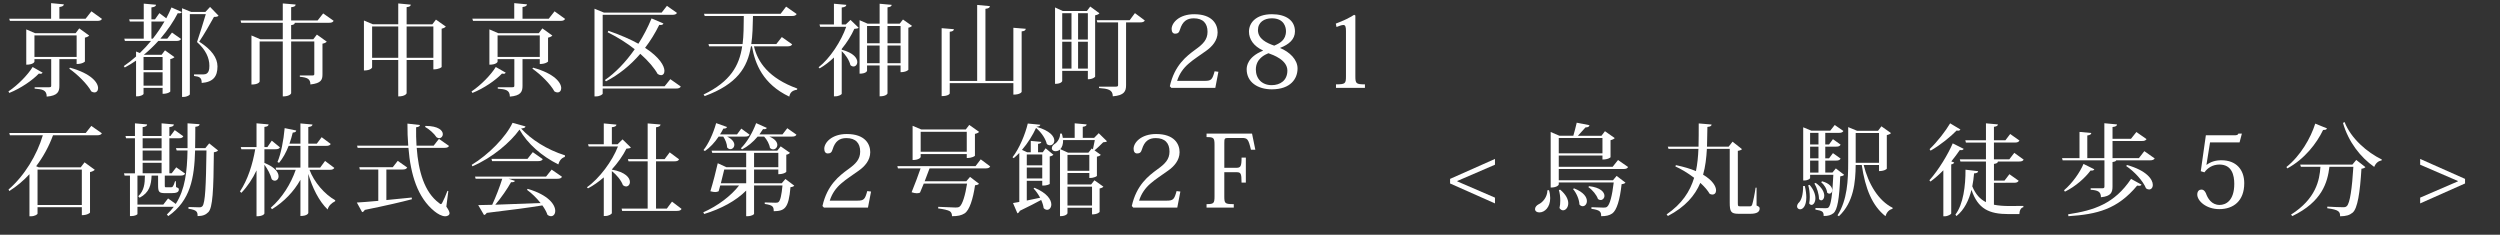 <?xml version="1.0" encoding="utf-8"?>
<!-- Generator: Adobe Illustrator 15.0.0, SVG Export Plug-In . SVG Version: 6.00 Build 0)  -->
<!DOCTYPE svg PUBLIC "-//W3C//DTD SVG 1.1//EN" "http://www.w3.org/Graphics/SVG/1.1/DTD/svg11.dtd">
<svg version="1.1" xmlns="http://www.w3.org/2000/svg" xmlns:xlink="http://www.w3.org/1999/xlink" x="0px" y="0px"
	 width="300.565px" height="28.224px" viewBox="0 -0.652 300.565 28.224" enable-background="new 0 -0.652 300.565 28.224"
	 xml:space="preserve">
<rect x="0" y="-0.652" width="300.565" height="28.224" fill="#333333" stroke="none"/>
<g id="レイヤー_1" display="none">
	<g display="inline">
		<path fill="#D8D8D8" d="M0,2.019h5.256V0.102c0.237,0.025,0.394,0.042,0.47,0.051C6.521,0.211,6.919,0.317,6.919,0.47
			c0,0.127-0.148,0.246-0.444,0.355v1.193h3.212l0.852-0.876l1.104,0.876v0.317H0V2.019z M2.996,7.757
			c0.203,0.094,0.338,0.152,0.405,0.178C4.088,8.229,4.431,8.459,4.431,8.62c0,0.145-0.224,0.236-0.673,0.279
			c-0.99,1.125-2.15,1.983-3.479,2.576l-0.127-0.14C1.278,10.372,2.226,9.179,2.996,7.757z M5.23,7.021H3.326v0.355
			c0,0.178-0.301,0.268-0.901,0.268c-0.211,0-0.317-0.068-0.317-0.203V3.072l1.271,0.597h4.964l0.646-0.647
			c0.136,0.102,0.237,0.173,0.306,0.216c0.516,0.373,0.773,0.618,0.773,0.736c0,0.118-0.156,0.229-0.47,0.33v2.983
			c0,0.22-0.3,0.33-0.901,0.33c-0.22,0-0.329-0.063-0.329-0.19V7.021H6.449v3.937c0,0.22-0.17,0.423-0.509,0.608
			c-0.389,0.221-0.753,0.33-1.092,0.33c-0.178,0-0.284-0.092-0.316-0.278l-0.076-0.306c-0.042-0.178-0.169-0.301-0.381-0.367
			l-0.749-0.229l0.037-0.267l1.563,0.14c0.008,0,0.017,0,0.025,0c0.186,0,0.278-0.094,0.278-0.278V7.021z M8.366,3.986h-5.04v2.717
			h5.04V3.986z M7.681,7.935c2.201,1.203,3.301,2.117,3.301,2.742c0,0.264-0.093,0.482-0.278,0.66
			c-0.127,0.118-0.271,0.178-0.433,0.178c-0.229,0-0.449-0.244-0.66-0.736c-0.278-0.659-0.969-1.549-2.068-2.666L7.681,7.935z"/>
		<path fill="#D8D8D8" d="M15.772,7.211c-0.508,0.313-1.016,0.563-1.522,0.749l-0.103-0.203c0.72-0.482,1.262-0.889,1.625-1.219
			v-1.13l0.852,0.394c0.236-0.246,0.533-0.601,0.889-1.066H14.16V4.431h2.59V2.45h-1.968V2.146h1.968V0.102
			c1.108,0.084,1.663,0.216,1.663,0.394c0,0.127-0.145,0.271-0.433,0.432v1.155l0.598-0.711l0.697,0.559
			c0.161-0.279,0.386-0.774,0.674-1.485l0.089-0.241c0.203,0.119,0.334,0.195,0.394,0.229c0.618,0.338,0.927,0.58,0.927,0.724
			s-0.173,0.233-0.521,0.267c-0.475,1.1-1.066,2.103-1.777,3.009h0.457l0.725-0.876l0.951,0.876v0.305h-2.387
			c-0.55,0.652-1.028,1.109-1.435,1.371h1.738l0.547-0.698c0.169,0.119,0.278,0.195,0.329,0.229C20.538,6,20.813,6.242,20.813,6.36
			c0,0.127-0.147,0.229-0.443,0.305v4.621c0,0.16-0.313,0.24-0.939,0.24c-0.203,0-0.305-0.041-0.305-0.127v-0.596h-2.12v0.697
			c0,0.161-0.305,0.241-0.914,0.241c-0.211,0-0.317-0.048-0.317-0.14V7.211H15.772z M19.124,6.424h-2.12v1.88h2.12V6.424z
			 M19.124,8.62h-2.12v1.879h2.12V8.62z M17.981,2.45v1.676c0.313-0.415,0.656-0.973,1.028-1.676H17.981z M21.612,0.305l1.282,0.724
			h1.436l0.622-0.635c0.178,0.127,0.296,0.208,0.354,0.241c0.542,0.373,0.813,0.622,0.813,0.749c0,0.119-0.169,0.211-0.509,0.279
			l-2.03,2.933c1.658,1.134,2.487,2.344,2.487,3.631c0,0.533-0.109,0.998-0.33,1.396c-0.313,0.565-0.804,0.851-1.473,0.851
			c-0.262,0-0.394-0.08-0.394-0.24v-0.178c0-0.298-0.081-0.482-0.241-0.56l-0.546-0.254l0.038-0.241l1.079,0.141
			c0.017,0,0.037,0,0.063,0c0.398,0,0.597-0.306,0.597-0.914c0-1.22-0.563-2.417-1.688-3.594l1.168-3.288H22.83v10.271
			c0,0.169-0.301,0.254-0.901,0.254c-0.211,0-0.317-0.052-0.317-0.151V0.305z"/>
		<path fill="#D8D8D8" d="M29.844,4.177l1.282,0.635h2.577v-2.07h-5.143V2.425h5.143V0.292c0.211,0.017,0.351,0.03,0.419,0.038
			c0.854,0.068,1.281,0.199,1.281,0.394c0,0.144-0.16,0.284-0.481,0.419v1.282h3.274l0.89-1.003l1.257,1.003v0.317h-5.865
			l0.229,0.038c0.457,0.093,0.686,0.216,0.686,0.368c0,0.144-0.157,0.271-0.47,0.381v1.282h2.691l0.646-0.762
			c0.787,0.5,1.181,0.842,1.181,1.028c0,0.161-0.16,0.284-0.481,0.368v4.33c0,0.254-0.141,0.5-0.419,0.736
			c-0.322,0.27-0.687,0.405-1.092,0.405c-0.179,0-0.284-0.071-0.317-0.216l-0.114-0.533C36.992,10,36.89,9.886,36.712,9.826
			l-0.8-0.229l0.024-0.254l1.282,0.09c0.034,0,0.055,0,0.063,0c0.296,0,0.443-0.166,0.443-0.496v-3.82H34.92v6.348
			c0,0.264-0.296,0.395-0.889,0.395c-0.221,0-0.33-0.086-0.33-0.254V5.116h-2.628v5.623c0,0.246-0.31,0.369-0.928,0.369
			c-0.203,0-0.305-0.067-0.305-0.203V4.177H29.844z"/>
		<path fill="#D8D8D8" d="M43.636,2.615l1.333,0.673h3.047V0.216c0.237,0.034,0.395,0.055,0.47,0.063
			c0.855,0.11,1.282,0.262,1.282,0.457c0,0.144-0.178,0.284-0.533,0.419v2.133h3.048l0.659-0.724
			c0.169,0.127,0.279,0.208,0.33,0.241c0.55,0.389,0.825,0.665,0.825,0.825c0,0.169-0.161,0.309-0.481,0.419v3.466
			c0,0.254-0.292,0.381-0.876,0.381c-0.237,0-0.355-0.084-0.355-0.254V7.224h-3.148v4.291c0,0.237-0.283,0.355-0.851,0.355
			c-0.246,0-0.368-0.102-0.368-0.305V7.224h-3.147v0.42c0,0.221-0.301,0.33-0.901,0.33c-0.22,0-0.33-0.084-0.33-0.254V2.615H43.636z
			 M48.016,3.593h-3.147v3.326h3.147V3.593z M52.383,3.593h-3.148v3.326h3.148V3.593z"/>
		<path fill="#D8D8D8" d="M57.2,2.019h5.256V0.102c0.236,0.025,0.394,0.042,0.47,0.051c0.795,0.059,1.193,0.165,1.193,0.317
			c0,0.127-0.148,0.246-0.444,0.355v1.193h3.212l0.851-0.876l1.104,0.876v0.317H57.2V2.019z M60.196,7.757
			c0.203,0.094,0.339,0.152,0.406,0.178c0.687,0.297,1.028,0.524,1.028,0.687c0,0.144-0.224,0.237-0.673,0.278
			c-0.99,1.127-2.15,1.984-3.479,2.578l-0.127-0.141C58.478,10.372,59.426,9.179,60.196,7.757z M62.431,7.021h-1.904v0.355
			c0,0.178-0.3,0.268-0.9,0.268c-0.211,0-0.317-0.068-0.317-0.203V3.072l1.271,0.597h4.964l0.646-0.647
			c0.136,0.102,0.237,0.173,0.306,0.216c0.516,0.373,0.773,0.618,0.773,0.736c0,0.118-0.157,0.229-0.47,0.33v2.983
			c0,0.22-0.3,0.33-0.901,0.33c-0.22,0-0.33-0.063-0.33-0.19V7.021h-1.917v3.937c0,0.22-0.169,0.423-0.508,0.608
			c-0.389,0.221-0.753,0.33-1.092,0.33c-0.178,0-0.284-0.092-0.317-0.278l-0.075-0.306c-0.042-0.178-0.17-0.301-0.382-0.367
			l-0.749-0.229l0.038-0.267l1.563,0.14c0.008,0,0.017,0,0.024,0c0.187,0,0.279-0.094,0.279-0.278L62.431,7.021L62.431,7.021z
			 M65.566,3.986h-5.04v2.717h5.04V3.986z M64.881,7.935c2.201,1.203,3.301,2.117,3.301,2.742c0,0.264-0.093,0.482-0.279,0.66
			c-0.127,0.118-0.271,0.178-0.432,0.178c-0.229,0-0.449-0.244-0.66-0.736c-0.278-0.659-0.969-1.549-2.068-2.666L64.881,7.935z"/>
		<path fill="#D8D8D8" d="M71.995,0.432l1.357,0.851h7.528l0.813-1.016l1.282,1.016v0.305h-9.75v8.95h7.795l0.876-1.055l1.295,1.055
			v0.305h-9.966v0.533c0,0.236-0.292,0.355-0.876,0.355c-0.237,0-0.354-0.09-0.354-0.268V0.432z M73.595,9.42
			c1.515-1.116,2.721-2.356,3.618-3.72c-1.024-0.872-1.977-1.629-2.856-2.272l0.165-0.229c0.974,0.457,2.036,1.045,3.188,1.765
			c0.584-0.855,1.104-1.862,1.562-3.021c0.203,0.127,0.348,0.216,0.433,0.267c0.711,0.406,1.065,0.698,1.065,0.876
			c0,0.152-0.211,0.25-0.635,0.292c-0.474,0.948-0.944,1.697-1.409,2.247c1.549,1.185,2.323,2.138,2.323,2.856
			c0,0.475-0.199,0.711-0.597,0.711c-0.255,0-0.517-0.229-0.787-0.687c-0.39-0.678-0.948-1.358-1.677-2.044
			c-1.15,1.329-2.56,2.393-4.228,3.188L73.595,9.42z"/>
		<path fill="#D8D8D8" d="M85.787,1.295h9.56l0.901-0.952l1.154,0.952V1.6h-5.345v1.815c0,0.474-0.021,0.965-0.063,1.473h3.109
			l0.863-0.952l1.143,0.952v0.305h-5.129c0.482,1.421,1.342,2.646,2.577,3.669c0.813,0.643,1.748,1.164,2.807,1.562l-0.038,0.255
			c-0.482,0.193-0.821,0.584-1.017,1.168c-1.955-1.059-3.449-3.031-4.48-5.917c-0.576,2.979-2.408,4.917-5.497,5.814l-0.103-0.229
			c2.573-1.168,4.071-3.275,4.494-6.322h-4.38V4.888h4.393c0.052-0.482,0.076-0.922,0.076-1.32V1.6h-5.026V1.295L85.787,1.295z"/>
		<path fill="#D8D8D8" d="M101.89,6.944c-0.516,0.439-1.108,0.838-1.777,1.193L99.986,7.96c1.634-1.346,2.772-3.06,3.415-5.142
			h-3.39V2.501h1.879V0.229c0.22,0.025,0.368,0.042,0.444,0.051c0.846,0.093,1.27,0.216,1.27,0.368c0,0.135-0.161,0.258-0.481,0.368
			v1.485h0.305l0.647-0.622c0.135,0.102,0.229,0.169,0.278,0.203c0.525,0.373,0.787,0.63,0.787,0.774
			c0,0.102-0.152,0.19-0.457,0.267c-0.516,1.016-1.033,1.845-1.549,2.488c1.227,0.347,1.841,0.817,1.841,1.41
			c0,0.432-0.186,0.646-0.559,0.646c-0.246,0-0.44-0.186-0.584-0.559c-0.195-0.517-0.433-0.911-0.711-1.181v5.535
			c0,0.271-0.352,0.406-1.055,0.406c-0.118,0-0.178-0.055-0.178-0.165L101.89,6.944L101.89,6.944z M105.229,1.917l1.22,0.686h1.219
			V0.19c0.229,0.025,0.376,0.042,0.443,0.051c0.839,0.093,1.258,0.224,1.258,0.394c0,0.119-0.152,0.237-0.457,0.354v1.612h1.168
			l0.57-0.686c0.161,0.102,0.263,0.165,0.306,0.19c0.566,0.347,0.851,0.588,0.851,0.724c0,0.102-0.135,0.203-0.406,0.305v4.659
			c0,0.287-0.343,0.432-1.027,0.432c-0.145,0-0.217-0.055-0.217-0.164V7.808h-1.243v3.682c0,0.271-0.344,0.406-1.028,0.406
			c-0.144,0-0.216-0.063-0.216-0.189V7.808h-1.219v0.268c0,0.229-0.334,0.343-1.004,0.343c-0.144,0-0.216-0.056-0.216-0.165
			L105.229,1.917L105.229,1.917z M107.667,2.92h-1.219v2.069h1.219V2.92z M107.667,5.294h-1.219v2.209h1.219V5.294z M110.155,2.92
			h-1.243v2.069h1.243V2.92z M110.155,5.294h-1.243v2.209h1.243V5.294z"/>
		<path fill="#D8D8D8" d="M115.276,2.806c0.211,0.025,0.352,0.042,0.419,0.051c0.872,0.11,1.309,0.246,1.309,0.406
			c0,0.152-0.165,0.3-0.495,0.444v6.538h3.161V0.749c0.194,0.034,0.326,0.055,0.394,0.063c0.88,0.119,1.32,0.262,1.32,0.432
			c0,0.178-0.161,0.338-0.482,0.482v8.519h3.161V2.806c0.211,0.025,0.355,0.042,0.433,0.051c0.862,0.11,1.295,0.254,1.295,0.432
			c0,0.169-0.169,0.317-0.509,0.444v7.566c0,0.212-0.309,0.317-0.927,0.317c-0.194,0-0.292-0.055-0.292-0.165v-0.89h-7.554v0.838
			c0,0.221-0.309,0.33-0.927,0.33c-0.203,0-0.306-0.051-0.306-0.151V2.806L115.276,2.806z"/>
		<path fill="#D8D8D8" d="M128.903,0.419l1.309,0.622h2.793l0.508-0.724c0.152,0.11,0.25,0.182,0.292,0.216
			c0.576,0.423,0.863,0.694,0.863,0.813c0,0.119-0.152,0.241-0.457,0.368v7.047c0,0.202-0.31,0.305-0.927,0.305
			c-0.203,0-0.306-0.051-0.306-0.152V8.417h-2.844V8.95c0,0.22-0.313,0.33-0.939,0.33c-0.194,0-0.292-0.057-0.292-0.166V0.419
			L128.903,0.419z M130.935,1.358h-0.8v3.174h0.8V1.358z M130.935,4.85h-0.8v3.25h0.8V4.85z M132.979,1.358h-0.813v3.174h0.813
			V1.358z M132.979,4.85h-0.813v3.25h0.813V4.85z M134.857,10.499l0.025-0.241l1.6,0.128c0.221,0,0.33-0.09,0.33-0.268V2.552h-2.398
			V2.247h4.101l0.838-1.041l1.079,1.041v0.305h-2.387v8.175c0,0.297-0.195,0.556-0.584,0.774c-0.33,0.187-0.66,0.278-0.99,0.278
			c-0.169,0-0.262-0.066-0.279-0.202l-0.038-0.394c-0.017-0.17-0.113-0.283-0.292-0.344L134.857,10.499z"/>
		<path fill="#D8D8D8" d="M143.825,9.382h2.817c0.602-0.009,1.003-0.14,1.206-0.395c0.127-0.135,0.317-0.457,0.571-0.965
			l0.419,0.166l-0.724,2.36h-5.308v-0.381c0.11-0.491,0.326-0.956,0.647-1.396c0.211-0.321,0.935-1.102,2.171-2.336
			c0.55-0.55,0.978-1.049,1.282-1.498c0.313-0.465,0.47-1.007,0.47-1.625c0-1.151-0.576-1.727-1.728-1.727
			c-0.516,0-0.922,0.14-1.219,0.419c-0.169,0.161-0.254,0.3-0.254,0.419c0,0.042,0.055,0.19,0.165,0.444
			c0.127,0.262,0.19,0.487,0.19,0.673c0,0.482-0.255,0.724-0.763,0.724c-0.559,0-0.838-0.317-0.838-0.952
			c0-0.652,0.317-1.193,0.952-1.625c0.516-0.355,1.164-0.533,1.942-0.533c1.016,0,1.781,0.275,2.298,0.825
			c0.415,0.457,0.622,1.016,0.622,1.676c0,0.686-0.254,1.32-0.763,1.904c-0.194,0.229-0.795,0.732-1.803,1.511
			C145.272,7.791,144.485,8.562,143.825,9.382z"/>
		<path fill="#D8D8D8" d="M152.831,5.878c-1.066-0.626-1.601-1.405-1.601-2.336c0-0.77,0.279-1.371,0.838-1.803
			c0.5-0.389,1.136-0.584,1.904-0.584c1.008,0,1.777,0.279,2.312,0.838c0.348,0.355,0.521,0.813,0.521,1.371
			c0,0.745-0.487,1.409-1.46,1.993c0.592,0.305,1.012,0.576,1.257,0.813c0.406,0.39,0.609,0.935,0.609,1.638
			c0,1.041-0.423,1.838-1.271,2.387c-0.508,0.322-1.134,0.482-1.879,0.482c-1.202,0-2.082-0.313-2.641-0.939
			c-0.39-0.439-0.584-0.934-0.584-1.484c0-0.719,0.326-1.316,0.978-1.79C152.027,6.31,152.366,6.115,152.831,5.878z M153.567,6.119
			c-0.489,0.313-0.83,0.579-1.016,0.8c-0.279,0.348-0.419,0.777-0.419,1.295c0,0.65,0.195,1.168,0.584,1.549
			c0.33,0.33,0.778,0.495,1.346,0.495c0.575,0,1.036-0.182,1.384-0.546c0.322-0.339,0.482-0.771,0.482-1.295
			c0-0.702-0.271-1.236-0.813-1.6c-0.254-0.178-0.678-0.376-1.27-0.597L153.567,6.119z M154.52,5.078
			c0.729-0.5,1.092-1.079,1.092-1.739c0-0.542-0.146-0.957-0.443-1.244c-0.349-0.338-0.758-0.508-1.231-0.508
			c-0.499,0-0.904,0.182-1.219,0.546c-0.229,0.262-0.343,0.592-0.343,0.99c0,0.711,0.389,1.244,1.168,1.6
			C153.745,4.816,154.071,4.934,154.52,5.078z"/>
		<path fill="#D8D8D8" d="M160.099,2.45V2.019c0.06-0.017,0.16-0.034,0.305-0.051c0.805-0.135,1.469-0.373,1.992-0.711
			c0.076-0.034,0.142-0.068,0.191-0.102h0.354v8.227c0,0.482,0.31,0.736,0.927,0.762h0.608v0.406h-4.354v-0.406h0.545
			c0.322,0,0.584-0.063,0.787-0.189c0.127-0.076,0.194-0.279,0.203-0.609V3.618c0-0.482-0.063-0.779-0.189-0.889
			c-0.152-0.135-0.398-0.216-0.736-0.241c-0.194-0.008-0.313-0.013-0.354-0.013c-0.119-0.017-0.195-0.025-0.229-0.025
			C160.141,2.45,160.124,2.45,160.099,2.45z"/>
		<path fill="#D8D8D8" d="M172.283,6.335V5.51l7.146-2.92v0.825l-6.208,2.501l6.208,2.501v0.838L172.283,6.335z"/>
		<path fill="#D8D8D8" d="M188.073,8.506c0.151,0.541,0.229,1.013,0.229,1.409c0,0.499-0.094,0.918-0.279,1.257
			c-0.229,0.406-0.537,0.608-0.927,0.608c-0.354,0-0.533-0.231-0.533-0.697c0-0.348,0.179-0.646,0.533-0.9
			c0.296-0.211,0.489-0.414,0.577-0.609c0.09-0.195,0.143-0.551,0.159-1.066L188.073,8.506L188.073,8.506z M188.353,0.914
			l1.271,0.571h1.244c0.221-0.525,0.367-0.999,0.443-1.422c0.161,0.042,0.288,0.072,0.381,0.089c0.687,0.152,1.028,0.3,1.028,0.444
			c0,0.127-0.152,0.211-0.457,0.254c-0.203,0.203-0.486,0.415-0.851,0.635h3.098l0.495-0.559c0.17,0.102,0.283,0.165,0.343,0.19
			c0.609,0.33,0.914,0.567,0.914,0.711c0,0.119-0.132,0.203-0.394,0.254v2.234c0,0.246-0.31,0.368-0.928,0.368
			c-0.212,0-0.316-0.063-0.316-0.19v-0.38h-5.04v1.676h6.551l0.609-0.851l1.054,0.851v0.305h-8.214v1.612h6.919l0.533-0.598
			c0.159,0.119,0.267,0.195,0.316,0.229c0.567,0.382,0.852,0.647,0.852,0.8c0,0.127-0.156,0.225-0.471,0.293
			c-0.372,2.311-1.219,3.465-2.539,3.465c-0.236,0-0.367-0.117-0.394-0.354l-0.025-0.229c-0.018-0.187-0.147-0.316-0.394-0.394
			l-0.901-0.229l0.025-0.229l1.485,0.127c0.051,0.01,0.093,0.014,0.127,0.014c0.753,0,1.228-0.858,1.422-2.578h-6.957v0.306
			c0,0.202-0.306,0.305-0.914,0.305c-0.212,0-0.317-0.067-0.317-0.202L188.353,0.914L188.353,0.914z M189.216,8.685
			c0.922,0.617,1.384,1.262,1.384,1.93c0,0.55-0.22,0.824-0.66,0.824c-0.305,0-0.47-0.338-0.495-1.016
			c-0.008-0.574-0.135-1.102-0.381-1.574L189.216,8.685z M194.624,1.803h-5.04v2.006h5.04V1.803z M191.019,8.62
			c1.033,0.499,1.549,1.07,1.549,1.714c0,0.457-0.207,0.687-0.622,0.687c-0.263,0-0.419-0.258-0.47-0.774
			c-0.067-0.567-0.258-1.058-0.571-1.474L191.019,8.62z M192.986,8.304c1.21,0.381,1.815,0.842,1.815,1.383
			c0,0.433-0.207,0.647-0.622,0.647c-0.212,0-0.368-0.155-0.47-0.47c-0.178-0.533-0.449-0.99-0.813-1.371L192.986,8.304z"/>
		<path fill="#D8D8D8" d="M201.091,11.565c2.065-1.041,3.411-2.586,4.037-4.635c-0.626-0.643-1.422-1.198-2.387-1.663l0.051-0.229
			c1.186,0.338,2.045,0.656,2.578,0.952c0.16-0.525,0.239-1.341,0.239-2.45h-3.896V3.237h3.896v-2.97
			c0.229,0.025,0.382,0.042,0.457,0.051c0.821,0.076,1.232,0.199,1.232,0.368c0,0.127-0.157,0.241-0.471,0.343v2.209h2.196
			l0.545-0.686c0.171,0.127,0.284,0.208,0.345,0.241c0.592,0.406,0.889,0.69,0.889,0.851c0,0.11-0.174,0.224-0.521,0.343v6.31
			c0.009,0.136,0.09,0.203,0.241,0.203h0.66c0.245,0,0.423-0.169,0.533-0.508l0.367-1.384l0.229,0.013v1.676
			c0,0.151,0.072,0.288,0.218,0.406c0.151,0.136,0.229,0.274,0.229,0.419c0,0.348-0.352,0.521-1.055,0.521h-1.638
			c-0.678,0-1.021-0.271-1.028-0.813V3.542h-2.209c0,1.414-0.105,2.438-0.316,3.072c0.889,0.711,1.332,1.404,1.332,2.082
			c0,0.523-0.198,0.787-0.596,0.787c-0.229,0-0.449-0.213-0.66-0.635c-0.212-0.416-0.402-0.717-0.572-0.902
			c-0.854,1.804-2.458,3.076-4.811,3.822L201.091,11.565z"/>
		<path fill="#D8D8D8" d="M216.026,8.011c0.211,0.44,0.316,0.838,0.316,1.193c0,0.914-0.274,1.371-0.824,1.371
			c-0.279,0-0.42-0.221-0.42-0.66c0-0.236,0.103-0.443,0.305-0.622c0.279-0.235,0.425-0.647,0.433-1.231L216.026,8.011z
			 M216.927,10.728l0.014-0.24l0.863,0.089c0.042,0,0.088,0.005,0.139,0.013c0.127,0.01,0.222,0.014,0.279,0.014
			c0.533,0,0.906-0.482,1.117-1.447c-0.067,0.066-0.147,0.102-0.24,0.102c-0.151,0-0.279-0.178-0.381-0.533
			c-0.11-0.371-0.33-0.701-0.66-0.99l0.103-0.164c0.813,0.262,1.256,0.602,1.332,1.016c0.051-0.5,0.081-0.952,0.09-1.357h-2.478
			v0.203c0,0.051-0.055,0.105-0.164,0.164c-0.229,0.119-0.481,0.178-0.762,0.178c-0.203,0-0.305-0.067-0.305-0.203V0.178
			l1.346,0.686h2.246l0.635-0.686l0.953,0.686v0.317h-2.133v1.701h0.315l0.636-0.66l0.979,0.66v0.317h-1.93V4.9h0.315l0.636-0.66
			l0.979,0.66v0.305h-1.93v1.714h0.609l0.432-0.533c0.16,0.083,0.266,0.14,0.315,0.166c0.567,0.305,0.853,0.541,0.853,0.711
			c0,0.143-0.136,0.24-0.406,0.291c-0.229,2.836-1.071,4.254-2.526,4.254c-0.187,0-0.283-0.08-0.291-0.242l-0.015-0.33
			c-0.008-0.144-0.104-0.244-0.291-0.305L216.927,10.728z M216.433,7.884c0.762,0.439,1.144,0.944,1.144,1.512
			c0,0.465-0.184,0.697-0.548,0.697c-0.22,0-0.342-0.236-0.366-0.711c-0.034-0.574-0.157-1.027-0.369-1.357L216.433,7.884z
			 M217.688,1.181h-0.584v1.701h0.584V1.181z M217.688,3.199h-0.584V4.9h0.584V3.199z M217.688,5.205h-0.584v1.714h0.584V5.205z
			 M217.308,7.757c0.89,0.415,1.334,0.889,1.334,1.422c0,0.424-0.157,0.635-0.471,0.635c-0.178,0-0.334-0.287-0.469-0.862
			c-0.11-0.466-0.284-0.813-0.521-1.041L217.308,7.757z M219.479,11.616c1.22-1.262,1.84-3.123,1.865-5.586V0.368l1.168,0.495h2.527
			l0.559-0.495c0.135,0.076,0.225,0.127,0.267,0.152c0.602,0.313,0.901,0.55,0.901,0.711c0,0.144-0.141,0.246-0.42,0.305v3.732
			c0,0.262-0.315,0.394-0.951,0.394c-0.187,0-0.278-0.063-0.278-0.19V5.015h-1.359c0.397,2.599,1.49,4.457,3.275,5.573l-0.063,0.254
			c-0.432,0.085-0.732,0.368-0.902,0.851c-1.633-1.336-2.551-3.563-2.754-6.677h-0.75c-0.017,3.3-1.002,5.552-2.957,6.753
			L219.479,11.616z M225.116,1.181h-2.539v3.517h2.539V1.181z"/>
		<path fill="#D8D8D8" d="M234.368,3.593c0.981-1.033,1.77-2.23,2.36-3.593c0.211,0.11,0.338,0.173,0.381,0.19
			c0.652,0.322,0.979,0.567,0.979,0.736c0,0.127-0.216,0.211-0.647,0.254c-0.854,1.075-1.836,1.93-2.944,2.564L234.368,3.593z
			 M235.701,6.411c-0.433,0.423-0.797,0.753-1.093,0.99l-0.165-0.19c1.15-1.464,2.035-3.047,2.653-4.748
			c0.889,0.398,1.333,0.686,1.333,0.863c0,0.135-0.16,0.224-0.481,0.267c-0.406,0.626-0.744,1.109-1.017,1.447v6.475
			c0,0.237-0.316,0.355-0.952,0.355c-0.187,0-0.278-0.063-0.278-0.189V6.411z M237.047,11.808c0.88-1.404,1.422-3.353,1.625-5.841
			c0.203,0.042,0.351,0.072,0.444,0.089c0.735,0.152,1.104,0.309,1.104,0.47c0,0.16-0.146,0.271-0.444,0.33
			c-0.145,0.728-0.316,1.363-0.521,1.904c0.33,0.424,0.8,0.77,1.409,1.041V5.167h-3.44V4.862h3.44V2.641h-2.845V2.336h2.845V0.127
			c0.235,0.034,0.389,0.051,0.457,0.051c0.819,0.084,1.23,0.203,1.23,0.355c0,0.178-0.157,0.309-0.47,0.394v1.409h1.46l0.8-0.965
			l1.168,0.965v0.305h-3.428v2.222h2.311l0.813-0.952l1.13,0.952v0.305h-4.253l0.178,0.076c0.211,0.059,0.317,0.127,0.317,0.203
			c0,0.161-0.165,0.279-0.495,0.355V7.16h1.422l0.762-0.914l1.182,0.914v0.317h-3.364v2.666c0.424,0.102,0.842,0.151,1.257,0.151
			h1.474c0.432,0,0.984-0.038,1.662-0.114l-0.013,0.241c-0.305,0.255-0.47,0.597-0.495,1.028c-0.389,0.051-0.795,0.072-1.219,0.063
			h-1.536c-0.829,0-1.616-0.236-2.361-0.711c-0.677-0.439-1.188-1.011-1.535-1.714c-0.433,1.06-1.06,1.997-1.879,2.817
			L237.047,11.808z"/>
		<path fill="#D8D8D8" d="M248.604,9.345c1.304-1.244,2.312-2.553,3.021-3.924c0.084,0.025,0.17,0.072,0.254,0.14
			c0.145,0.076,0.221,0.114,0.229,0.114c0.652,0.33,0.979,0.576,0.979,0.736c0,0.119-0.22,0.189-0.66,0.216
			c-1.092,1.276-2.341,2.242-3.745,2.896L248.604,9.345z M248.693,4.57h2.45V1.244c0.195,0.017,0.326,0.03,0.395,0.038
			c0.829,0.068,1.244,0.182,1.244,0.343c0,0.135-0.137,0.258-0.406,0.368V4.57h1.536V0.178c0.202,0.017,0.334,0.03,0.394,0.038
			c0.838,0.076,1.257,0.186,1.257,0.33c0,0.152-0.145,0.296-0.432,0.432V2.26h2.069l0.724-0.99l1.27,0.99v0.305h-4.063V4.57h3.237
			l0.735-1.079l1.333,1.079v0.317h-4.913c0,0.169-0.132,0.347-0.394,0.533v2.972c0,0.262-0.114,0.49-0.343,0.686
			c-0.237,0.203-0.514,0.305-0.825,0.305c-0.229,0-0.359-0.063-0.395-0.189l-0.089-0.355c-0.094-0.186-0.231-0.309-0.419-0.367
			l-0.914-0.217l0.025-0.268l1.257,0.076c0.313-0.008,0.475-0.127,0.482-0.354V4.888h-5.219V4.57H248.693z M249.417,11.591
			c1.86-0.33,3.385-0.876,4.569-1.638c1.023-0.703,1.912-1.646,2.666-2.831c0.119,0.059,0.236,0.113,0.355,0.165
			c0.762,0.354,1.143,0.603,1.143,0.735c0,0.152-0.182,0.236-0.546,0.254c-1.964,2.234-4.688,3.42-8.176,3.556L249.417,11.591z
			 M256.425,5.7c2.318,0.686,3.479,1.455,3.479,2.311c0,0.5-0.182,0.75-0.546,0.75c-0.254,0-0.563-0.263-0.927-0.787
			c-0.424-0.619-1.121-1.3-2.095-2.044L256.425,5.7z"/>
		<path fill="#D8D8D8" d="M263.616,6.17l-0.457-0.254l0.239-4.634h4.672l-0.188,1.168h-4.076l-0.152,3.161
			c0.729-0.652,1.437-0.978,2.121-0.978c0.82,0,1.507,0.313,2.058,0.939c0.465,0.533,0.696,1.176,0.696,1.93
			c0,0.999-0.376,1.819-1.129,2.463c-0.566,0.474-1.258,0.712-2.069,0.712c-0.854,0-1.531-0.246-2.031-0.736
			c-0.313-0.313-0.469-0.623-0.469-0.928c0-0.236,0.102-0.449,0.305-0.635c0.152-0.135,0.3-0.203,0.443-0.203
			c0.246,0,0.457,0.105,0.635,0.317c0.109,0.127,0.166,0.288,0.166,0.481c0,0.025-0.005,0.057-0.015,0.09
			c-0.024,0.33-0.036,0.504-0.036,0.521c0,0.085,0.042,0.187,0.127,0.306c0.186,0.244,0.474,0.367,0.862,0.367
			c1.235,0,1.854-0.943,1.854-2.83c0-1.482-0.603-2.223-1.803-2.223C264.894,5.205,264.31,5.527,263.616,6.17z"/>
		<path fill="#D8D8D8" d="M271.187,5.954c1.744-1.532,3.072-3.402,3.986-5.611c0.229,0.102,0.377,0.165,0.445,0.19
			c0.786,0.313,1.18,0.546,1.18,0.698c0,0.11-0.169,0.203-0.508,0.279l-0.152,0.038c-1.346,2.082-2.949,3.614-4.811,4.596
			L271.187,5.954z M272.177,11.604c1.211-0.854,2.07-1.724,2.578-2.604c0.474-0.872,0.753-1.98,0.838-3.326h-2.604V5.37h6.372
			l0.584-0.622c0.061,0.042,0.119,0.084,0.179,0.127c0.076,0.059,0.132,0.102,0.166,0.127c0.533,0.389,0.799,0.626,0.799,0.711
			c0,0.11-0.156,0.195-0.469,0.254c-0.034,1.388-0.166,2.548-0.396,3.479c-0.347,1.438-1.111,2.158-2.297,2.158
			c-0.195,0-0.305-0.076-0.33-0.229l-0.039-0.317c-0.024-0.187-0.164-0.32-0.418-0.406l-0.826-0.229l0.025-0.24l1.65,0.063
			c0.043,0,0.071,0,0.09,0c0.813,0,1.248-1.523,1.307-4.57h-2.563c-0.145,1.786-0.668,3.184-1.574,4.189
			c-0.66,0.677-1.625,1.32-2.896,1.93L272.177,11.604z M278.169,0.178c0.644,1.219,1.27,2.12,1.879,2.704
			c0.644,0.584,1.613,1.16,2.908,1.727l-0.127,0.241c-0.533,0.059-0.924,0.33-1.168,0.813c-1.752-1.109-3.001-2.907-3.746-5.396
			L278.169,0.178z"/>
		<path fill="#D8D8D8" d="M297.35,6.335l-7.146,2.92V8.417l6.208-2.501l-6.208-2.501V2.59l7.146,2.92V6.335z"/>
	</g>
</g>
<g id="レイヤー_2">
	<g>
		<path fill="#FFFFFF" d="M1.011,10.34c1.151-0.768,2.351-2.015,2.914-2.938l1.2,0.684c-0.06,0.084-0.12,0.133-0.252,0.133
			c-0.06,0-0.12-0.013-0.204-0.024c-0.768,0.804-2.146,1.763-3.55,2.327L1.011,10.34z M10.99,0.709l1.271,0.911
			c-0.096,0.168-0.24,0.24-0.576,0.24H1.191L1.107,1.597h5.037v-1.871L7.679-0.13c-0.024,0.18-0.144,0.264-0.54,0.324v1.403h3.154
			L10.99,0.709z M9.214,6.454H7.139v3.215c0,0.707-0.204,1.187-1.523,1.295c0-0.804-0.528-0.888-1.451-0.96V9.837h1.727
			c0.204,0,0.264-0.037,0.264-0.181V6.454H4.141v0.313c0,0.035-0.156,0.359-0.984,0.359V2.88l1.056,0.456h4.881L9.526,2.76
			l1.199,0.863c-0.072,0.096-0.264,0.192-0.516,0.252v2.867c0,0.024-0.288,0.3-0.996,0.3V6.454z M4.141,6.19h5.073V3.6H4.141V6.19z
			 M8.411,7.485c2.59,0.708,3.382,1.811,3.382,2.459c0,0.312-0.18,0.516-0.443,0.516c-0.12,0-0.24-0.036-0.372-0.12
			c-0.479-0.888-1.679-2.063-2.65-2.734L8.411,7.485z"/>
		<path fill="#FFFFFF" d="M19.164,0.925l0.828,0.624c0.24-0.444,0.444-0.888,0.624-1.307l1.248,0.551
			c-0.06,0.096-0.144,0.156-0.312,0.156c-0.048,0-0.108,0-0.18-0.012c-0.504,0.983-1.211,2.039-2.087,3.059h0.828l0.563-0.732
			l1.091,0.768c-0.096,0.168-0.24,0.24-0.563,0.24h-2.171c-0.516,0.576-1.104,1.139-1.727,1.655l0.024,0.012h2.099l0.408-0.54
			l1.139,0.816c-0.072,0.084-0.264,0.192-0.503,0.24v3.898c0,0.023-0.264,0.275-0.924,0.275v-0.72h-2.291v0.731
			c0,0.072-0.3,0.288-0.756,0.288h-0.144V6.634c-0.432,0.3-0.888,0.576-1.355,0.828l-0.12-0.168
			c0.516-0.348,1.007-0.732,1.475-1.152v-0.6l0.456,0.18c0.48-0.456,0.923-0.948,1.343-1.451h-3.142l-0.072-0.276h2.339V1.933
			h-1.679l-0.072-0.264h1.751v-1.883l1.475,0.132c-0.012,0.18-0.144,0.264-0.552,0.324v1.427h0.432L19.164,0.925z M19.548,6.202
			h-2.291v1.571h2.291V6.202z M17.258,9.645h2.291V8.037h-2.291V9.645z M18.205,3.996h0.168c0.54-0.684,1.007-1.379,1.403-2.075
			c-0.048,0.012-0.108,0.012-0.168,0.012h-1.403V3.996z M25.257,0.182l1.02,1.055c-0.096,0.108-0.264,0.144-0.552,0.144
			c-0.42,0.768-1.247,2.207-1.775,2.975c1.511,0.971,2.183,1.955,2.195,2.95v0.048c0,1.163-0.492,1.858-1.895,1.967
			c0-0.671-0.276-0.755-0.923-0.839V8.289h1.163c0.612,0,0.684-0.575,0.684-1.02c0-0.959-0.432-1.919-1.487-2.866
			c0.288-0.815,0.756-2.363,1.056-3.358h-1.919v9.644c0,0.071-0.3,0.311-0.78,0.311h-0.156V0.337l1.091,0.444h1.715L25.257,0.182z"
			/>
		<path fill="#FFFFFF" d="M38.853,0.961l1.259,0.888c-0.096,0.168-0.228,0.24-0.576,0.24h-4.09c-0.024,0.156-0.12,0.24-0.444,0.276
			v1.703h2.663l0.432-0.563l1.188,0.852c-0.084,0.096-0.264,0.204-0.516,0.24v3.682c0,0.647-0.132,1.079-1.451,1.224
			c0-0.684-0.384-0.84-1.271-0.924V8.421h1.5c0.18,0,0.24-0.035,0.24-0.18v-3.91h-2.783v6.225c0,0.036-0.156,0.384-1.007,0.384
			V4.331h-2.782v4.822c0,0.023-0.12,0.359-0.984,0.359V3.612l1.067,0.456h2.699V2.088h-5.001l-0.072-0.276h5.073v-2.051l1.547,0.132
			c-0.012,0.192-0.144,0.276-0.54,0.324v1.595h3.178L38.853,0.961z"/>
		<path fill="#FFFFFF" d="M52.413,1.705l1.188,0.84c-0.084,0.096-0.264,0.204-0.504,0.251v4.605c0,0.036-0.312,0.288-0.996,0.288
			V6.562h-3.214v3.994c0,0.024-0.144,0.384-1.008,0.384V6.562h-3.142V7.45c0,0.012-0.12,0.371-0.983,0.371V1.813l1.079,0.456h3.046
			v-2.507l1.511,0.144c-0.024,0.168-0.132,0.264-0.503,0.3v2.063h3.094L52.413,1.705z M44.738,6.298h3.142V2.532h-3.142V6.298z
			 M48.887,6.298h3.214V2.532h-3.214V6.298z"/>
		<path fill="#FFFFFF" d="M56.691,10.34c1.151-0.768,2.351-2.015,2.914-2.938l1.2,0.684c-0.06,0.084-0.12,0.133-0.252,0.133
			c-0.06,0-0.12-0.013-0.204-0.024c-0.768,0.804-2.146,1.763-3.55,2.327L56.691,10.34z M66.67,0.709l1.271,0.911
			c-0.096,0.168-0.24,0.24-0.576,0.24H56.871l-0.084-0.264h5.038v-1.871L63.36-0.13c-0.024,0.18-0.144,0.264-0.54,0.324v1.403h3.154
			L66.67,0.709z M64.895,6.454H62.82v3.215c0,0.707-0.204,1.187-1.523,1.295c0-0.804-0.528-0.888-1.451-0.96V9.837h1.727
			c0.204,0,0.264-0.037,0.264-0.181V6.454h-2.015v0.313c0,0.035-0.156,0.359-0.984,0.359V2.88l1.056,0.456h4.881l0.432-0.576
			l1.199,0.863c-0.072,0.096-0.264,0.192-0.516,0.252v2.867c0,0.024-0.288,0.3-0.995,0.3V6.454z M59.822,6.19h5.073V3.6h-5.073V6.19
			z M64.091,7.485c2.59,0.708,3.382,1.811,3.382,2.459c0,0.312-0.18,0.516-0.443,0.516c-0.12,0-0.24-0.036-0.372-0.12
			c-0.479-0.888-1.679-2.063-2.65-2.734L64.091,7.485z"/>
		<path fill="#FFFFFF" d="M80.59,8.864l1.259,0.889c-0.096,0.168-0.24,0.239-0.576,0.239h-8.815v0.612
			c0,0.084-0.312,0.335-0.827,0.335h-0.156V0.397l1.14,0.468h6.932l0.636-0.815l1.211,0.852c-0.108,0.167-0.251,0.228-0.587,0.228
			h-8.348v8.587h7.448L80.59,8.864z M79.762,2.172c-0.048,0.108-0.132,0.18-0.324,0.18c-0.048,0-0.108,0-0.18-0.012
			c-0.503,1.02-1.067,1.931-1.703,2.758c1.751,1.14,2.327,2.184,2.327,2.771c0,0.324-0.168,0.517-0.408,0.517
			c-0.12,0-0.264-0.049-0.408-0.145c-0.372-0.672-1.079-1.535-2.087-2.423c-1.223,1.427-2.626,2.53-4.125,3.31l-0.132-0.155
			c1.223-0.839,2.495-2.135,3.586-3.706c-0.899-0.708-1.991-1.415-3.25-2.039l0.083-0.18c1.487,0.516,2.675,1.043,3.61,1.559
			c0.6-0.935,1.139-1.967,1.583-3.046L79.762,2.172z"/>
		<path fill="#FFFFFF" d="M95.241,4.679c-0.096,0.168-0.24,0.24-0.576,0.24h-4.018c0.443,1.906,1.787,3.838,5.205,5.073
			l-0.024,0.144c-0.516,0.072-0.84,0.288-0.936,0.828c-3.167-1.5-4.126-3.958-4.486-6.045h-0.12
			c-0.42,2.555-1.667,4.545-5.565,5.984l-0.132-0.191c3.238-1.559,4.293-3.479,4.641-5.793H85.25l-0.072-0.276h4.102
			c0.132-1.043,0.132-2.171,0.144-3.37h-4.701l-0.084-0.264h9.211l0.66-0.864l1.271,0.888c-0.096,0.168-0.24,0.24-0.587,0.24h-4.666
			c-0.024,1.211-0.048,2.339-0.204,3.37h3.011l0.66-0.839L95.241,4.679z"/>
		<path fill="#FFFFFF" d="M102.253,1.741l0.983,0.947c-0.096,0.084-0.24,0.108-0.528,0.132c-0.348,0.792-0.875,1.631-1.511,2.411
			v0.096c1.427,0.372,1.871,1.02,1.871,1.475c0,0.313-0.204,0.54-0.456,0.54c-0.12,0-0.252-0.048-0.372-0.168
			c-0.12-0.563-0.587-1.259-1.043-1.679v5.122c0,0.084-0.324,0.312-0.78,0.312h-0.156V6.262c-0.54,0.516-1.116,0.959-1.715,1.307
			l-0.132-0.132c1.367-1.055,2.734-3.166,3.322-4.869h-3.13l-0.084-0.276h1.739v-2.495l1.487,0.132
			c-0.012,0.192-0.144,0.264-0.551,0.324v2.039h0.479L102.253,1.741z M108.561,1.693l1.091,0.768
			c-0.072,0.084-0.24,0.18-0.444,0.216v5.061c0,0.023-0.276,0.288-0.936,0.288V7.222h-1.571v3.346c0,0.037-0.132,0.36-0.948,0.36
			V7.222h-1.511v0.636c0,0.024-0.108,0.348-0.899,0.348V1.777l0.972,0.419h1.439v-2.398l1.451,0.132
			c-0.024,0.168-0.132,0.252-0.503,0.3v1.967h1.463L108.561,1.693z M105.755,2.472h-1.511v2.075h1.511V2.472z M104.243,6.946h1.511
			V4.823h-1.511V6.946z M108.273,2.472h-1.571v2.075h1.571V2.472z M106.702,6.946h1.571V4.823h-1.571V6.946z"/>
		<path fill="#FFFFFF" d="M121.834,2.688l1.487,0.12c-0.024,0.18-0.12,0.276-0.492,0.312v7.268c0,0.024-0.156,0.336-0.995,0.336
			V9.345h-7.652v1.235c0,0.036-0.144,0.323-0.972,0.323V2.736l1.475,0.12c-0.024,0.18-0.132,0.264-0.503,0.312v5.913h3.298v-9.139
			l1.535,0.144c-0.024,0.18-0.156,0.276-0.54,0.324v8.672h3.358V2.688z"/>
		<path fill="#FFFFFF" d="M131.076,0.134l1.104,0.815c-0.072,0.096-0.264,0.192-0.516,0.24v7.376c0,0.023-0.252,0.312-0.875,0.312
			V7.869h-3.083v1.212c0,0.012-0.072,0.348-0.863,0.348V0.242l0.935,0.432h2.891L131.076,0.134z M128.821,0.937h-1.115v3.167h1.115
			V0.937z M127.706,4.367v3.226h1.115V4.367H127.706z M130.788,0.937h-1.175v3.167h1.175V0.937z M129.613,7.593h1.175V4.367h-1.175
			V7.593z M136.449,0.925l1.188,0.887c-0.096,0.168-0.252,0.228-0.576,0.228h-1.679v7.556c0,0.719-0.216,1.223-1.595,1.331
			c0-0.815-0.611-0.911-1.655-0.995V9.765h2.003c0.216,0,0.288-0.049,0.288-0.18V2.041h-2.495l-0.072-0.264h3.958L136.449,0.925z"/>
		<path fill="#FFFFFF" d="M146.484,7.978l-0.372,1.931h-5.289l-0.18-0.192c0.563-2.53,2.015-3.633,3.082-4.413
			c0.924-0.66,1.451-1.199,1.451-2.135c0-1.007-0.539-1.619-1.655-1.619c-0.827,0-1.354,0.372-1.654,1.343
			c-0.108,0.384-0.276,0.504-0.588,0.504c-0.252,0-0.42-0.192-0.42-0.564c0-0.731,0.888-1.775,2.711-1.775
			c2.194,0,2.818,1.211,2.818,2.183c0,0.996-0.684,1.727-1.38,2.219c-0.791,0.576-1.499,1.007-2.099,1.535
			c-0.647,0.553-1.115,1.212-1.391,2.076h3.31c0.804,0,0.924-0.156,1.199-1.152L146.484,7.978z"/>
		<path fill="#FFFFFF" d="M153.912,5.123c1.127,0.468,2.087,1.379,2.087,2.458c0,1.212-0.815,2.507-3.095,2.507
			c-1.679,0-3.022-0.852-3.022-2.411c0-0.348,0.097-1.475,1.955-2.23V5.411c-1.115-0.516-1.679-1.343-1.679-2.267
			c0-1.007,0.792-2.087,2.771-2.087c1.655,0,2.759,0.731,2.759,2.063c0,0.947-0.708,1.571-1.775,1.979V5.123z M154.776,7.833
			c0-1.283-1.715-1.883-2.278-2.086c-0.408,0.168-1.512,0.647-1.512,1.955c0,1.104,0.732,1.884,1.907,1.884
			C153.912,9.585,154.776,9.021,154.776,7.833z M151.238,2.964c0,1.056,1.031,1.547,1.955,1.871c0.66-0.276,1.415-0.671,1.415-1.739
			c0-0.408-0.168-1.547-1.703-1.547C151.982,1.549,151.238,2.028,151.238,2.964z"/>
		<path fill="#FFFFFF" d="M161.821,3.084c0-0.504-0.071-0.731-0.312-0.731c-0.216,0-0.456,0.108-0.828,0.24l-0.083-0.408
			c0.971-0.36,1.595-0.672,2.206-1.056l0.145,0.084v7.304c0,0.876,0.084,0.972,1.151,0.972v0.42h-3.479v-0.42
			c1.128,0,1.199-0.096,1.199-0.972V3.084z"/>
		<path fill="#FFFFFF" d="M10.977,14.485l1.271,0.889c-0.096,0.155-0.24,0.239-0.588,0.239H6.372
			c-0.468,1.283-1.151,2.567-2.027,3.718l0.312,0.133h5.049l0.456-0.6l1.235,0.898c-0.096,0.108-0.312,0.217-0.576,0.276v4.869
			c0,0.024-0.3,0.312-0.983,0.312v-0.959H4.513v0.779c0,0.072-0.312,0.312-0.804,0.312H3.541v-5.061
			c-0.708,0.768-1.511,1.451-2.422,2.026l-0.096-0.18c1.919-1.654,3.418-4.149,4.126-6.524H1.191l-0.072-0.276h9.187L10.977,14.485z
			 M9.838,19.739H4.513v4.258h5.325V19.739z"/>
		<path fill="#FFFFFF" d="M25.149,16.585l1.067,0.852c-0.084,0.107-0.24,0.18-0.504,0.216c-0.036,4.63-0.144,6.668-0.66,7.196
			c-0.324,0.323-0.647,0.468-1.295,0.479c0-0.516-0.084-0.731-1.104-0.888l0.012-0.204c0.372,0.013,0.995,0.036,1.271,0.036
			c0.204,0,0.276-0.023,0.396-0.132c0.348-0.384,0.432-2.495,0.492-6.704h-1.367c-0.096,3.322-0.552,6.021-3.227,7.892l-0.168-0.192
			c0.312-0.3,0.588-0.6,0.828-0.923h-4.365v0.875c0,0.048-0.288,0.24-0.756,0.24h-0.144v-4.87h-0.647l-0.072-0.275h1.319v-4.209
			h-1.067l-0.072-0.276h1.139v-1.522l1.463,0.131c-0.012,0.192-0.156,0.264-0.54,0.324v1.067h2.279v-1.522l1.475,0.131
			c-0.012,0.192-0.144,0.264-0.54,0.324v1.067h0.12l0.528-0.708l1.031,0.744c-0.096,0.168-0.228,0.24-0.563,0.24h-1.115v4.209h0.276
			l0.551-0.719l1.067,0.755c-0.083,0.168-0.24,0.239-0.563,0.239h-1.883v1.092c0,0.276,0,0.313,0.132,0.313h0.587
			c0.192,0,0.288,0,0.516-0.732h0.096l0.024,0.708c0.3,0.12,0.336,0.155,0.336,0.288c0,0.324-0.276,0.443-0.888,0.443h-0.719
			c-0.804,0-0.888-0.132-0.888-1.02v-1.092h-0.78c-0.048,1.128-0.264,2.039-1.439,2.663l-0.168-0.18
			c0.72-0.684,0.792-1.511,0.804-2.483h-0.899v3.491h3.106l0.576-0.744l0.924,0.66c1.127-1.751,1.367-3.898,1.415-6.429H21.24
			l-0.084-0.275h1.391v-2.986l1.451,0.107c-0.024,0.168-0.108,0.264-0.516,0.312c-0.012,0.888,0,1.751-0.024,2.567h1.223
			L25.149,16.585z M19.428,15.974H17.15v1.199h2.279V15.974z M17.15,17.448v1.199h2.279v-1.199H17.15z M19.428,20.183v-1.26H17.15
			v1.26H19.428z"/>
		<path fill="#FFFFFF" d="M31.789,17.292v1.644c1.295,0.516,1.703,1.151,1.703,1.606c0,0.313-0.204,0.528-0.456,0.528
			c-0.12,0-0.252-0.048-0.372-0.18c-0.12-0.528-0.504-1.247-0.875-1.739v5.865c0,0.023-0.12,0.335-0.948,0.335v-5.517
			c-0.468,0.996-1.067,1.907-1.823,2.699l-0.168-0.168c0.936-1.404,1.523-3.251,1.835-5.074h-1.667l-0.072-0.264h1.895v-2.854
			l1.451,0.131c-0.024,0.168-0.12,0.264-0.503,0.301v2.422h0.359l0.528-0.768l0.983,0.804c-0.096,0.168-0.24,0.228-0.563,0.228
			H31.789z M40.197,19.535c-0.108,0.168-0.252,0.228-0.576,0.228H37.21c0.563,1.5,1.811,2.939,3.094,3.658l-0.012,0.12
			c-0.432,0.216-0.803,0.563-0.899,0.995c-1.043-0.995-1.847-2.626-2.327-4.281v4.701c0,0.036-0.132,0.36-0.947,0.36v-4.354
			c-0.792,1.416-1.955,2.627-3.418,3.538l-0.144-0.18c1.367-1.187,2.411-2.866,2.998-4.558h-2.351l-0.06-0.264h2.975v-2.614h-1.416
			c-0.312,0.804-0.708,1.511-1.151,2.038l-0.192-0.096c0.408-0.947,0.732-2.578,0.864-4.077l1.391,0.288
			c-0.024,0.155-0.12,0.228-0.42,0.252c-0.108,0.455-0.24,0.898-0.396,1.33h1.319v-2.434l1.451,0.131
			c-0.024,0.168-0.132,0.252-0.504,0.301v2.002h1.02l0.587-0.779l1.092,0.816c-0.108,0.168-0.252,0.228-0.576,0.228h-2.123v2.614
			h1.427l0.588-0.803L40.197,19.535z"/>
		<path fill="#FFFFFF" d="M46.452,19.728v3.67c0.948-0.084,1.979-0.192,3.046-0.301l0.024,0.205
			c-1.271,0.335-3.07,0.755-5.673,1.282c-0.072,0.156-0.18,0.24-0.312,0.265l-0.636-1.151c0.563-0.024,1.475-0.108,2.579-0.204
			v-3.766h-2.219l-0.06-0.276h4.018l0.6-0.768l1.139,0.804c-0.096,0.168-0.252,0.24-0.563,0.24H46.452z M53.901,22.317l-0.24,1.871
			c0.276,0.396,0.384,0.636,0.384,0.804c0,0.228-0.264,0.359-0.516,0.359c-0.408,0-0.911-0.287-1.295-0.6
			c-2.027-1.643-2.867-4.377-3.13-7.628h-6.105l-0.072-0.264h6.153c-0.072-0.852-0.096-1.738-0.096-2.65l1.499,0.168
			c-0.012,0.156-0.108,0.216-0.456,0.275c-0.012,0.744,0,1.488,0.048,2.207h2.063l0.636-0.815l1.211,0.852
			c-0.096,0.156-0.228,0.228-0.564,0.228h-3.322c0.204,2.795,0.912,5.326,2.687,6.633c0.096,0.084,0.156,0.132,0.216,0.132
			c0.06,0,0.12-0.06,0.18-0.191c0.156-0.3,0.432-0.899,0.612-1.403L53.901,22.317z M51.154,14.485c1.571,0,2.087,0.564,2.087,0.996
			c0,0.264-0.192,0.479-0.444,0.479c-0.096,0-0.204-0.036-0.312-0.108c-0.276-0.432-0.875-0.971-1.379-1.246L51.154,14.485z"/>
		<path fill="#FFFFFF" d="M56.715,19.163c2.039-1.234,4.114-3.357,4.905-5.049l1.559,0.432c-0.036,0.156-0.168,0.216-0.528,0.252
			c1.2,1.319,3.094,2.543,5.277,3.227l-0.024,0.191c-0.432,0.132-0.672,0.504-0.78,0.899c-1.991-0.995-3.694-2.47-4.666-4.186
			c-1.091,1.523-3.286,3.406-5.673,4.413L56.715,19.163z M65.65,20.579l0.671-0.84l1.248,0.863c-0.096,0.168-0.24,0.24-0.588,0.24
			H61.14l0.768,0.252c-0.048,0.119-0.18,0.18-0.467,0.156c-0.444,0.803-1.164,1.846-1.895,2.71c1.475-0.048,3.394-0.12,5.445-0.204
			c-0.479-0.611-1.08-1.188-1.631-1.583l0.083-0.12c2.531,0.744,3.311,1.919,3.311,2.65c0,0.384-0.216,0.636-0.504,0.636
			c-0.132,0-0.288-0.048-0.432-0.168c-0.12-0.359-0.336-0.743-0.612-1.127c-1.523,0.252-3.67,0.539-6.692,0.899
			c-0.084,0.144-0.192,0.228-0.324,0.252l-0.696-1.188c0.42,0,0.996-0.012,1.679-0.036c0.444-0.96,0.912-2.171,1.211-3.13h-3.202
			l-0.072-0.264H65.65z M64.055,17.64l1.199,0.84c-0.096,0.168-0.24,0.24-0.576,0.24h-5.517l-0.072-0.275h4.33L64.055,17.64z"/>
		<path fill="#FFFFFF" d="M75.852,17.089c-0.108,0.084-0.252,0.119-0.54,0.132c-0.408,0.827-1.02,1.69-1.751,2.495v0.023
			c1.655,0.3,2.171,0.995,2.171,1.486c0,0.313-0.204,0.541-0.468,0.541c-0.108,0-0.24-0.049-0.372-0.156
			c-0.204-0.576-0.78-1.271-1.332-1.691v5.049c0,0.097-0.336,0.349-0.804,0.349H72.59v-4.642c-0.6,0.516-1.235,0.971-1.895,1.318
			l-0.132-0.131c1.511-1.056,3.07-3.179,3.73-4.906h-3.514l-0.084-0.264h1.895v-2.506l1.523,0.144
			c-0.024,0.18-0.144,0.264-0.552,0.312v2.051h0.684l0.6-0.588L75.852,17.089z M80.793,23.589l1.151,0.876
			c-0.096,0.168-0.24,0.239-0.576,0.239h-6.572l-0.06-0.275h3.13v-5.686h-2.303l-0.072-0.264h2.375v-4.293l1.547,0.131
			c-0.024,0.192-0.168,0.276-0.54,0.336v3.826h1.032l0.611-0.815l1.127,0.84c-0.096,0.18-0.24,0.239-0.576,0.239h-2.195v5.686h1.295
			L80.793,23.589z"/>
		<path fill="#FFFFFF" d="M93.982,21.382l0.444-0.516l1.067,0.804c-0.072,0.097-0.228,0.156-0.456,0.181
			c-0.216,2.578-0.72,2.866-2.015,2.89c0-0.563-0.12-0.731-1.08-0.875v-0.181c0.336,0,1.056,0.036,1.295,0.036
			c0.18,0,0.276-0.012,0.36-0.084c0.216-0.155,0.372-0.851,0.479-1.991h-3.418v3.419c0,0.06-0.3,0.275-0.792,0.275h-0.156v-3.082
			c-1.224,1.235-3.01,2.194-5.049,2.818l-0.108-0.204c1.763-0.779,3.334-1.979,4.306-3.227h-2.267l-0.192,0.696
			c-0.132,0.06-0.264,0.096-0.419,0.096s-0.336-0.036-0.576-0.096c0.324-1.056,0.708-2.543,0.887-3.37l1.043,0.479h2.375v-1.728
			h-4.078l-0.083-0.264h7.903l0.408-0.516l1.116,0.779c-0.06,0.084-0.24,0.192-0.444,0.229v2.051c0,0.036-0.288,0.288-0.959,0.288
			v-0.563h-2.915v1.654H93.982z M87.421,15.77c0.636,0.312,0.864,0.695,0.864,0.983c0,0.312-0.228,0.527-0.48,0.527
			c-0.132,0-0.264-0.06-0.384-0.203c-0.012-0.42-0.216-0.948-0.468-1.308h-0.552c-0.479,0.72-1.055,1.331-1.655,1.739l-0.168-0.121
			c0.576-0.707,1.164-1.954,1.523-3.237l1.308,0.468c-0.06,0.132-0.168,0.203-0.444,0.191c-0.12,0.24-0.252,0.468-0.396,0.695h2.039
			l0.516-0.695l0.996,0.732c-0.096,0.168-0.252,0.228-0.564,0.228H87.421z M86.666,21.382h3.046v-1.654h-2.639L86.666,21.382z
			 M94.654,14.762l1.103,0.78c-0.096,0.168-0.24,0.228-0.576,0.228h-2.687c0.708,0.288,0.959,0.684,0.959,0.995
			c0,0.313-0.228,0.54-0.492,0.54c-0.132,0-0.276-0.048-0.396-0.181c-0.06-0.432-0.36-0.995-0.696-1.354h-0.78
			c-0.563,0.671-1.211,1.199-1.871,1.535l-0.144-0.132c0.66-0.636,1.367-1.775,1.835-3.022l1.283,0.575
			c-0.06,0.12-0.168,0.18-0.456,0.145c-0.132,0.215-0.288,0.432-0.432,0.635h2.77L94.654,14.762z M90.659,17.724v1.728h2.915v-1.728
			H90.659z"/>
		<path fill="#FFFFFF" d="M104.723,22.378l-0.372,1.931h-5.29l-0.18-0.191c0.563-2.531,2.015-3.634,3.083-4.414
			c0.923-0.659,1.451-1.199,1.451-2.135c0-1.007-0.54-1.619-1.655-1.619c-0.828,0-1.355,0.372-1.655,1.343
			c-0.108,0.385-0.276,0.504-0.587,0.504c-0.252,0-0.42-0.191-0.42-0.563c0-0.731,0.888-1.774,2.71-1.774
			c2.195,0,2.818,1.211,2.818,2.182c0,0.996-0.684,1.728-1.379,2.219c-0.792,0.576-1.5,1.008-2.099,1.535
			c-0.647,0.553-1.115,1.212-1.391,2.075h3.31c0.804,0,0.924-0.155,1.2-1.151L104.723,22.378z"/>
		<path fill="#FFFFFF" d="M117.909,18.504l1.139,0.852c-0.084,0.168-0.24,0.239-0.576,0.239h-6.716
			c-0.167,0.432-0.372,0.996-0.587,1.548h5.001l0.456-0.528l1.079,0.828c-0.084,0.096-0.228,0.156-0.479,0.18
			c-0.24,1.631-0.66,2.998-1.259,3.382c-0.384,0.24-0.804,0.336-1.511,0.336c0-0.239-0.072-0.468-0.252-0.588
			c-0.204-0.144-0.839-0.275-1.415-0.348l0.012-0.191c0.624,0.036,1.727,0.071,2.063,0.084c0.24,0,0.372-0.013,0.504-0.108
			c0.348-0.264,0.684-1.379,0.899-2.771h-5.205c-0.156,0.396-0.312,0.768-0.456,1.092c-0.12,0.048-0.24,0.071-0.384,0.071
			c-0.167,0-0.372-0.035-0.624-0.119c0.372-0.888,0.815-2.1,1.08-2.867h-2.723l-0.072-0.275h9.403L117.909,18.504z M110.689,17.868
			v0.359c0,0.024-0.156,0.36-0.971,0.36v-4.114l1.055,0.444h5.337l0.419-0.552l1.188,0.84c-0.084,0.096-0.264,0.191-0.504,0.239
			v2.627c-0.012,0.036-0.312,0.275-0.983,0.275v-0.479H110.689z M116.23,15.193h-5.541v2.399h5.541V15.193z"/>
		<path fill="#FFFFFF" d="M126.204,21.466c-0.024,0.049-0.408,0.192-0.731,0.192h-0.168v-0.575h-1.859v2.374
			c0.492-0.096,1.043-0.216,1.607-0.336c-0.228-0.419-0.504-0.815-0.792-1.115l0.108-0.084c1.535,0.636,2.027,1.451,2.027,2.003
			c0,0.384-0.228,0.647-0.503,0.647c-0.132,0-0.288-0.06-0.42-0.204c-0.036-0.3-0.144-0.647-0.3-0.982
			c-0.624,0.335-1.475,0.791-2.567,1.307c-0.06,0.156-0.167,0.264-0.288,0.3l-0.528-1.235c0.18-0.024,0.444-0.072,0.756-0.132
			v-5.889c-0.216,0.228-0.444,0.432-0.672,0.624l-0.144-0.108c0.816-1.031,1.547-2.807,1.835-4.054l1.511,0.145
			c-0.024,0.131-0.144,0.203-0.456,0.239v0.012c1.631,0.468,2.135,1.163,2.135,1.644c0,0.336-0.24,0.575-0.516,0.575
			c-0.132,0-0.264-0.048-0.384-0.155c-0.132-0.576-0.588-1.332-1.295-1.932c-0.384,0.84-0.983,1.823-1.691,2.639l0.624,0.288h0.432
			v-1.367l1.271,0.12c-0.024,0.132-0.108,0.191-0.396,0.24v1.007h0.564l0.348-0.479l0.936,0.779
			c-0.084,0.084-0.252,0.168-0.444,0.203V21.466z M125.305,17.916h-1.859v1.308h1.859V17.916z M123.446,20.807h1.859v-1.319h-1.859
			V20.807z M131.182,21.526l0.396-0.504l1.08,0.768c-0.06,0.084-0.24,0.18-0.456,0.216v2.818c0,0.024-0.24,0.3-0.911,0.3V24.32
			h-2.951v0.66c0,0.012-0.096,0.359-0.899,0.359v-8.011c-0.072,0.071-0.288,0.203-0.54,0.203s-0.444-0.132-0.444-0.371
			c0-0.217,0.156-0.396,0.372-0.528c0.312-0.192,0.648-0.72,0.624-1.224h0.204c0.06,0.18,0.096,0.348,0.12,0.516h1.427v-1.75
			l1.439,0.131c-0.024,0.168-0.132,0.24-0.468,0.288v1.331h1.367l0.552-0.563l0.996,0.972c-0.096,0.084-0.228,0.107-0.456,0.12
			c-0.264,0.264-0.72,0.72-1.043,0.972l0.755,0.539c-0.072,0.084-0.24,0.18-0.468,0.217v2.314c0,0.023-0.264,0.252-0.912,0.252v-0.6
			h-2.626v1.379H131.182z M127.812,16.188c0.012,0.492-0.12,0.876-0.336,1.092l0.923,0.42h2.458l0.396-0.504l0.144,0.108
			c0.072-0.312,0.168-0.768,0.228-1.116H127.812z M128.339,19.883h2.626v-1.919h-2.626V19.883z M128.339,24.057h2.951V21.79h-2.951
			V24.057z"/>
		<path fill="#FFFFFF" d="M141.911,22.378l-0.372,1.931h-5.289l-0.18-0.191c0.563-2.531,2.015-3.634,3.083-4.414
			c0.923-0.659,1.451-1.199,1.451-2.135c0-1.007-0.54-1.619-1.655-1.619c-0.828,0-1.355,0.372-1.655,1.343
			c-0.108,0.385-0.276,0.504-0.587,0.504c-0.252,0-0.42-0.191-0.42-0.563c0-0.731,0.888-1.774,2.71-1.774
			c2.195,0,2.819,1.211,2.819,2.182c0,0.996-0.684,1.728-1.38,2.219c-0.791,0.576-1.499,1.008-2.099,1.535
			c-0.647,0.553-1.115,1.212-1.391,2.075h3.31c0.804,0,0.924-0.155,1.199-1.151L141.911,22.378z"/>
		<path fill="#FFFFFF" d="M149.783,18.3v2.998h-0.516c0-1.15-0.107-1.247-0.636-1.247h-1.438v2.878c0,0.888,0.06,0.96,1.139,0.96
			v0.42h-3.273v-0.42c0.875,0,0.959-0.096,0.959-0.96v-6.141c0-0.875-0.096-0.959-0.959-0.959v-0.42h5.469l0.396,1.943h-0.527
			c-0.313-1.319-0.432-1.416-1.104-1.416h-1.655c-0.408,0-0.443,0.072-0.443,0.601v2.986h1.427c0.527,0,0.647-0.156,0.647-1.224
			H149.783z"/>
		<path fill="#FFFFFF" d="M175.202,21.154l4.533,1.955v0.695l-5.397-2.398v-0.552l5.397-2.398v0.695l-4.533,1.955V21.154z"/>
		<path fill="#FFFFFF" d="M186.23,22.21c0.107,0.359,0.144,0.672,0.144,0.959c0,1.092-0.66,1.716-1.296,1.716
			c-0.275,0-0.527-0.12-0.527-0.408c0-0.228,0.192-0.443,0.42-0.563c0.516-0.229,1.067-0.9,1.067-1.691L186.23,22.21z
			 M195.74,19.427c-0.097,0.181-0.252,0.24-0.576,0.24h-7.76v1.355h6.513l0.443-0.527l1.067,0.814
			c-0.084,0.097-0.239,0.156-0.468,0.181c-0.204,1.896-0.588,3.143-1.127,3.526c-0.36,0.239-0.731,0.323-1.331,0.323
			c0-0.516-0.084-0.731-1.176-0.888l0.012-0.191c0.384,0.023,1.164,0.048,1.439,0.048c0.204,0,0.324-0.012,0.432-0.096
			c0.336-0.252,0.612-1.319,0.804-2.927h-6.608v0.24c0,0.023-0.144,0.371-0.972,0.371v-6.68l1.056,0.455h1.667
			c0.132-0.432,0.3-1.115,0.408-1.57l1.535,0.299c-0.036,0.181-0.168,0.265-0.48,0.265c-0.251,0.276-0.623,0.695-0.911,1.007h2.83
			l0.42-0.551l1.176,0.827c-0.072,0.096-0.264,0.204-0.504,0.252v2.051c0,0.024-0.275,0.276-0.972,0.276v-0.48h-5.253v1.355h6.477
			l0.647-0.815L195.74,19.427z M192.657,15.937h-5.253v1.848h5.253V15.937z M187.573,22.149c0.72,0.6,0.972,1.188,0.972,1.632
			c0,0.516-0.313,0.852-0.624,0.852c-0.155,0-0.312-0.084-0.432-0.276c0.072-0.275,0.096-0.588,0.096-0.899
			c0-0.456-0.06-0.923-0.168-1.259L187.573,22.149z M189.24,21.993c1.176,0.457,1.547,1.068,1.547,1.523
			c0,0.36-0.228,0.624-0.503,0.624c-0.133,0-0.276-0.06-0.396-0.204c-0.012-0.6-0.371-1.402-0.768-1.859L189.24,21.993z
			 M191.038,21.729c1.403,0.156,1.859,0.732,1.859,1.164c0,0.275-0.204,0.504-0.456,0.504c-0.096,0-0.216-0.036-0.323-0.12
			c-0.168-0.504-0.672-1.104-1.151-1.427L191.038,21.729z"/>
		<path fill="#FFFFFF" d="M211.184,21.91v2.146c0.3,0.132,0.372,0.192,0.372,0.36c0,0.371-0.275,0.635-1.127,0.635h-1.403
			c-0.936,0-1.067-0.264-1.067-1.367v-6.439h-2.747c-0.06,1.091-0.18,2.135-0.456,3.105c1.14,0.672,1.56,1.403,1.56,1.883
			c0,0.301-0.168,0.504-0.443,0.504c-0.097,0-0.204-0.023-0.324-0.084c-0.252-0.432-0.647-0.887-1.127-1.319
			c-0.648,1.535-1.812,2.891-3.898,3.982l-0.155-0.192c1.847-1.271,2.806-2.746,3.31-4.401c-0.731-0.552-1.535-1.044-2.255-1.367
			l0.061-0.156c0.971,0.204,1.763,0.444,2.41,0.72c0.18-0.852,0.264-1.738,0.3-2.674h-3.598l-0.084-0.265h3.694
			c0.023-0.899,0.023-1.835,0.023-2.794l1.547,0.131c-0.012,0.156-0.107,0.252-0.503,0.289c-0.013,0.803-0.024,1.606-0.049,2.374
			h2.603l0.468-0.6l1.14,0.899c-0.096,0.096-0.252,0.168-0.504,0.204v6.261c0,0.372,0.024,0.407,0.252,0.407h1.199
			c0.12,0,0.204-0.023,0.276-0.216c0.107-0.336,0.312-1.295,0.407-2.026H211.184z"/>
		<path fill="#FFFFFF" d="M216.986,21.706c0.132,0.552,0.18,1.008,0.18,1.379c0,1.044-0.42,1.428-0.743,1.428
			c-0.204,0-0.372-0.145-0.372-0.36c0-0.107,0.048-0.239,0.144-0.371c0.384-0.324,0.588-1.008,0.588-2.075H216.986z M220.715,19.595
			l0.996,0.768c-0.084,0.108-0.229,0.156-0.468,0.192c-0.108,2.687-0.336,4.029-0.815,4.426c-0.313,0.239-0.624,0.336-1.176,0.336
			c0-0.528-0.144-0.624-0.995-0.768l0.012-0.192c0.324,0,0.947,0.024,1.199,0.024c0.192,0,0.276-0.013,0.372-0.097
			c0.288-0.264,0.468-1.535,0.575-3.922h-2.794v0.396c0,0.072-0.264,0.287-0.684,0.287h-0.145v-6.393l0.983,0.408h2.268l0.539-0.684
			l1.044,0.72c-0.097,0.168-0.252,0.228-0.564,0.228h-1.618v1.392h0.455l0.468-0.636l0.924,0.66c-0.096,0.18-0.24,0.239-0.552,0.239
			h-1.295v1.403h0.455l0.468-0.623l0.924,0.659c-0.096,0.168-0.24,0.239-0.552,0.239h-1.295v1.439h0.863L220.715,19.595z
			 M217.561,21.574c0.516,0.6,0.696,1.175,0.696,1.606c0,0.48-0.229,0.804-0.468,0.804c-0.097,0-0.192-0.06-0.276-0.18
			c0.048-0.239,0.072-0.503,0.072-0.779c0-0.504-0.072-1.032-0.192-1.403L217.561,21.574z M218.628,15.325h-1.007v1.392h1.007
			V15.325z M218.628,18.384V16.98h-1.007v1.403H218.628z M217.621,18.659v1.439h1.007v-1.439H217.621z M218.292,21.334
			c0.78,0.563,1.032,1.14,1.032,1.548c0,0.323-0.168,0.551-0.36,0.551c-0.096,0-0.191-0.047-0.275-0.155
			c0.012-0.575-0.252-1.392-0.552-1.871L218.292,21.334z M219.06,21.143c0.924,0.251,1.224,0.72,1.224,1.056
			c0,0.252-0.144,0.432-0.348,0.432c-0.084,0-0.168-0.036-0.264-0.12c-0.036-0.444-0.372-0.983-0.72-1.259L219.06,21.143z
			 M225.908,19.188h-1.847c0.575,2.29,1.774,4.294,3.49,5.146l-0.036,0.132c-0.372,0.071-0.684,0.384-0.828,0.875
			c-1.595-1.247-2.435-3.31-2.854-6.152h-0.731c-0.023,2.051-0.228,4.474-2.015,6.152l-0.168-0.107
			c1.176-1.847,1.283-4.162,1.283-6.44V14.63l1.067,0.443h2.519l0.408-0.539l1.151,0.815c-0.072,0.096-0.264,0.192-0.504,0.239
			v4.043c0,0.023-0.264,0.287-0.936,0.287V19.188z M223.102,15.337v3.586h2.807v-3.586H223.102z"/>
		<path fill="#FFFFFF" d="M231.962,21.022c1.139-1.271,2.267-3.178,2.806-4.438l1.319,0.66c-0.06,0.096-0.132,0.155-0.3,0.155
			c-0.048,0-0.096,0-0.168-0.013c-0.275,0.408-0.623,0.876-1.02,1.368l0.349,0.132c-0.036,0.107-0.156,0.191-0.36,0.228v5.913
			c-0.012,0.072-0.396,0.323-0.768,0.323h-0.18v-5.528c-0.479,0.492-1.008,0.959-1.547,1.355L231.962,21.022z M231.986,17.28
			c0.936-0.887,1.955-2.219,2.471-3.105l1.235,0.743c-0.048,0.084-0.132,0.144-0.275,0.144c-0.049,0-0.108-0.012-0.181-0.023
			c-0.707,0.731-1.931,1.738-3.13,2.422L231.986,17.28z M239.722,21.322v2.639c0.539,0.107,1.151,0.156,1.847,0.156
			c0.396,0,1.211,0,1.691-0.013v0.156c-0.313,0.06-0.468,0.42-0.48,0.827h-1.295c-2.339,0-3.682-0.611-4.462-2.914
			c-0.312,1.235-0.852,2.398-1.811,3.154l-0.12-0.18c0.947-1.248,1.224-3.466,1.211-5.397l1.523,0.18
			c-0.023,0.18-0.168,0.24-0.491,0.264c-0.049,0.504-0.108,1.044-0.216,1.56c0.396,0.948,0.923,1.535,1.643,1.896v-4.882h-3.07
			l-0.072-0.264h3.143v-2.015h-2.41l-0.072-0.276h2.482v-2.038l1.439,0.131c-0.024,0.168-0.132,0.24-0.479,0.288v1.619h1.379
			l0.575-0.755l1.116,0.791c-0.097,0.168-0.24,0.24-0.564,0.24h-2.506v2.015h1.847l0.6-0.78l1.127,0.816
			c-0.096,0.168-0.239,0.228-0.563,0.228h-2.53c-0.024,0.155-0.132,0.239-0.479,0.288v2.003h1.271l0.588-0.768l1.115,0.792
			c-0.107,0.18-0.252,0.239-0.563,0.239H239.722z"/>
		<path fill="#FFFFFF" d="M257.805,17.521l1.247,0.875c-0.107,0.156-0.239,0.229-0.587,0.229h-4.042
			c-0.036,0.096-0.132,0.156-0.444,0.203v2.939c0,0.695-0.167,1.175-1.391,1.295c0-0.695-0.408-0.84-1.235-0.9v-0.18h1.427
			c0.168,0,0.229-0.06,0.229-0.215v-3.143h-5.025l-0.072-0.264h2.099v-3.154l1.416,0.131c-0.013,0.168-0.133,0.24-0.48,0.301v2.723
			h2.051v-4.198l1.523,0.144c-0.012,0.18-0.144,0.264-0.54,0.313v1.415h2.219l0.648-0.815l1.223,0.852
			c-0.107,0.168-0.252,0.228-0.575,0.228h-3.515v2.063h3.167L257.805,17.521z M248.151,22.222c1.007-0.852,1.931-2.183,2.339-3.166
			l1.307,0.647c-0.071,0.12-0.18,0.18-0.455,0.144c-0.648,0.876-1.787,1.907-3.083,2.543L248.151,22.222z M257.469,21.55
			c-0.06,0.096-0.144,0.133-0.287,0.133c-0.072,0-0.145,0-0.24-0.024c-2.375,2.866-4.833,3.454-8.264,3.682l-0.036-0.228
			c3.143-0.479,5.565-1.271,7.568-4.258L257.469,21.55z M255.718,19.188c2.375,0.659,3.106,1.739,3.106,2.387
			c0,0.336-0.191,0.552-0.443,0.552c-0.12,0-0.24-0.036-0.372-0.133c-0.359-0.91-1.451-2.063-2.387-2.686L255.718,19.188z"/>
		<path fill="#FFFFFF" d="M264.59,19.931l0.611-4.317h3.286c0.479,0,0.54-0.024,0.624-0.204h0.42l-0.276,1.056h-3.55l-0.432,2.687
			l0.023,0.012c0.48-0.359,1.044-0.551,1.775-0.551c1.787,0,2.746,1.139,2.746,2.758c0,2.146-1.307,3.118-2.998,3.118
			c-1.607,0-2.65-1.007-2.65-1.751c0-0.42,0.24-0.6,0.491-0.6c0.217,0,0.372,0.096,0.54,0.42c0.216,0.636,0.684,1.427,1.655,1.427
			c0.731,0,1.763-0.491,1.763-2.53c0-1.031-0.275-2.326-1.787-2.326c-0.803,0-1.427,0.407-1.799,0.936L264.59,19.931z"/>
		<path fill="#FFFFFF" d="M274.886,19.427c1.691-1.343,2.927-3.49,3.466-5.217l1.415,0.576c-0.06,0.132-0.167,0.203-0.467,0.18
			c-0.768,1.607-2.231,3.514-4.306,4.629L274.886,19.427z M282.814,19.14l0.468-0.564l1.104,0.864
			c-0.084,0.084-0.229,0.168-0.479,0.192c-0.168,2.842-0.468,4.809-1.068,5.288c-0.371,0.3-0.768,0.42-1.499,0.432
			c0-0.551-0.119-0.779-1.547-0.971l0.012-0.192c0.588,0.036,1.523,0.072,1.871,0.072c0.229,0,0.336-0.012,0.468-0.132
			c0.384-0.336,0.636-2.183,0.792-4.726h-2.879c-0.228,1.871-0.875,4.197-4.461,5.925l-0.156-0.18
			c2.986-1.896,3.43-4.114,3.538-5.745h-2.351l-0.084-0.264H282.814z M286.316,18.647c-0.384,0.049-0.695,0.324-0.875,0.768
			c-1.644-1.151-3.106-3.01-3.754-5.289l0.191-0.107c0.768,1.979,2.711,3.646,4.485,4.51L286.316,18.647z"/>
		<path fill="#FFFFFF" d="M295.499,21.106l-4.533-1.955v-0.695l5.396,2.398v0.552l-5.396,2.398v-0.695l4.533-1.955V21.106z"/>
	</g>
</g>
</svg>
